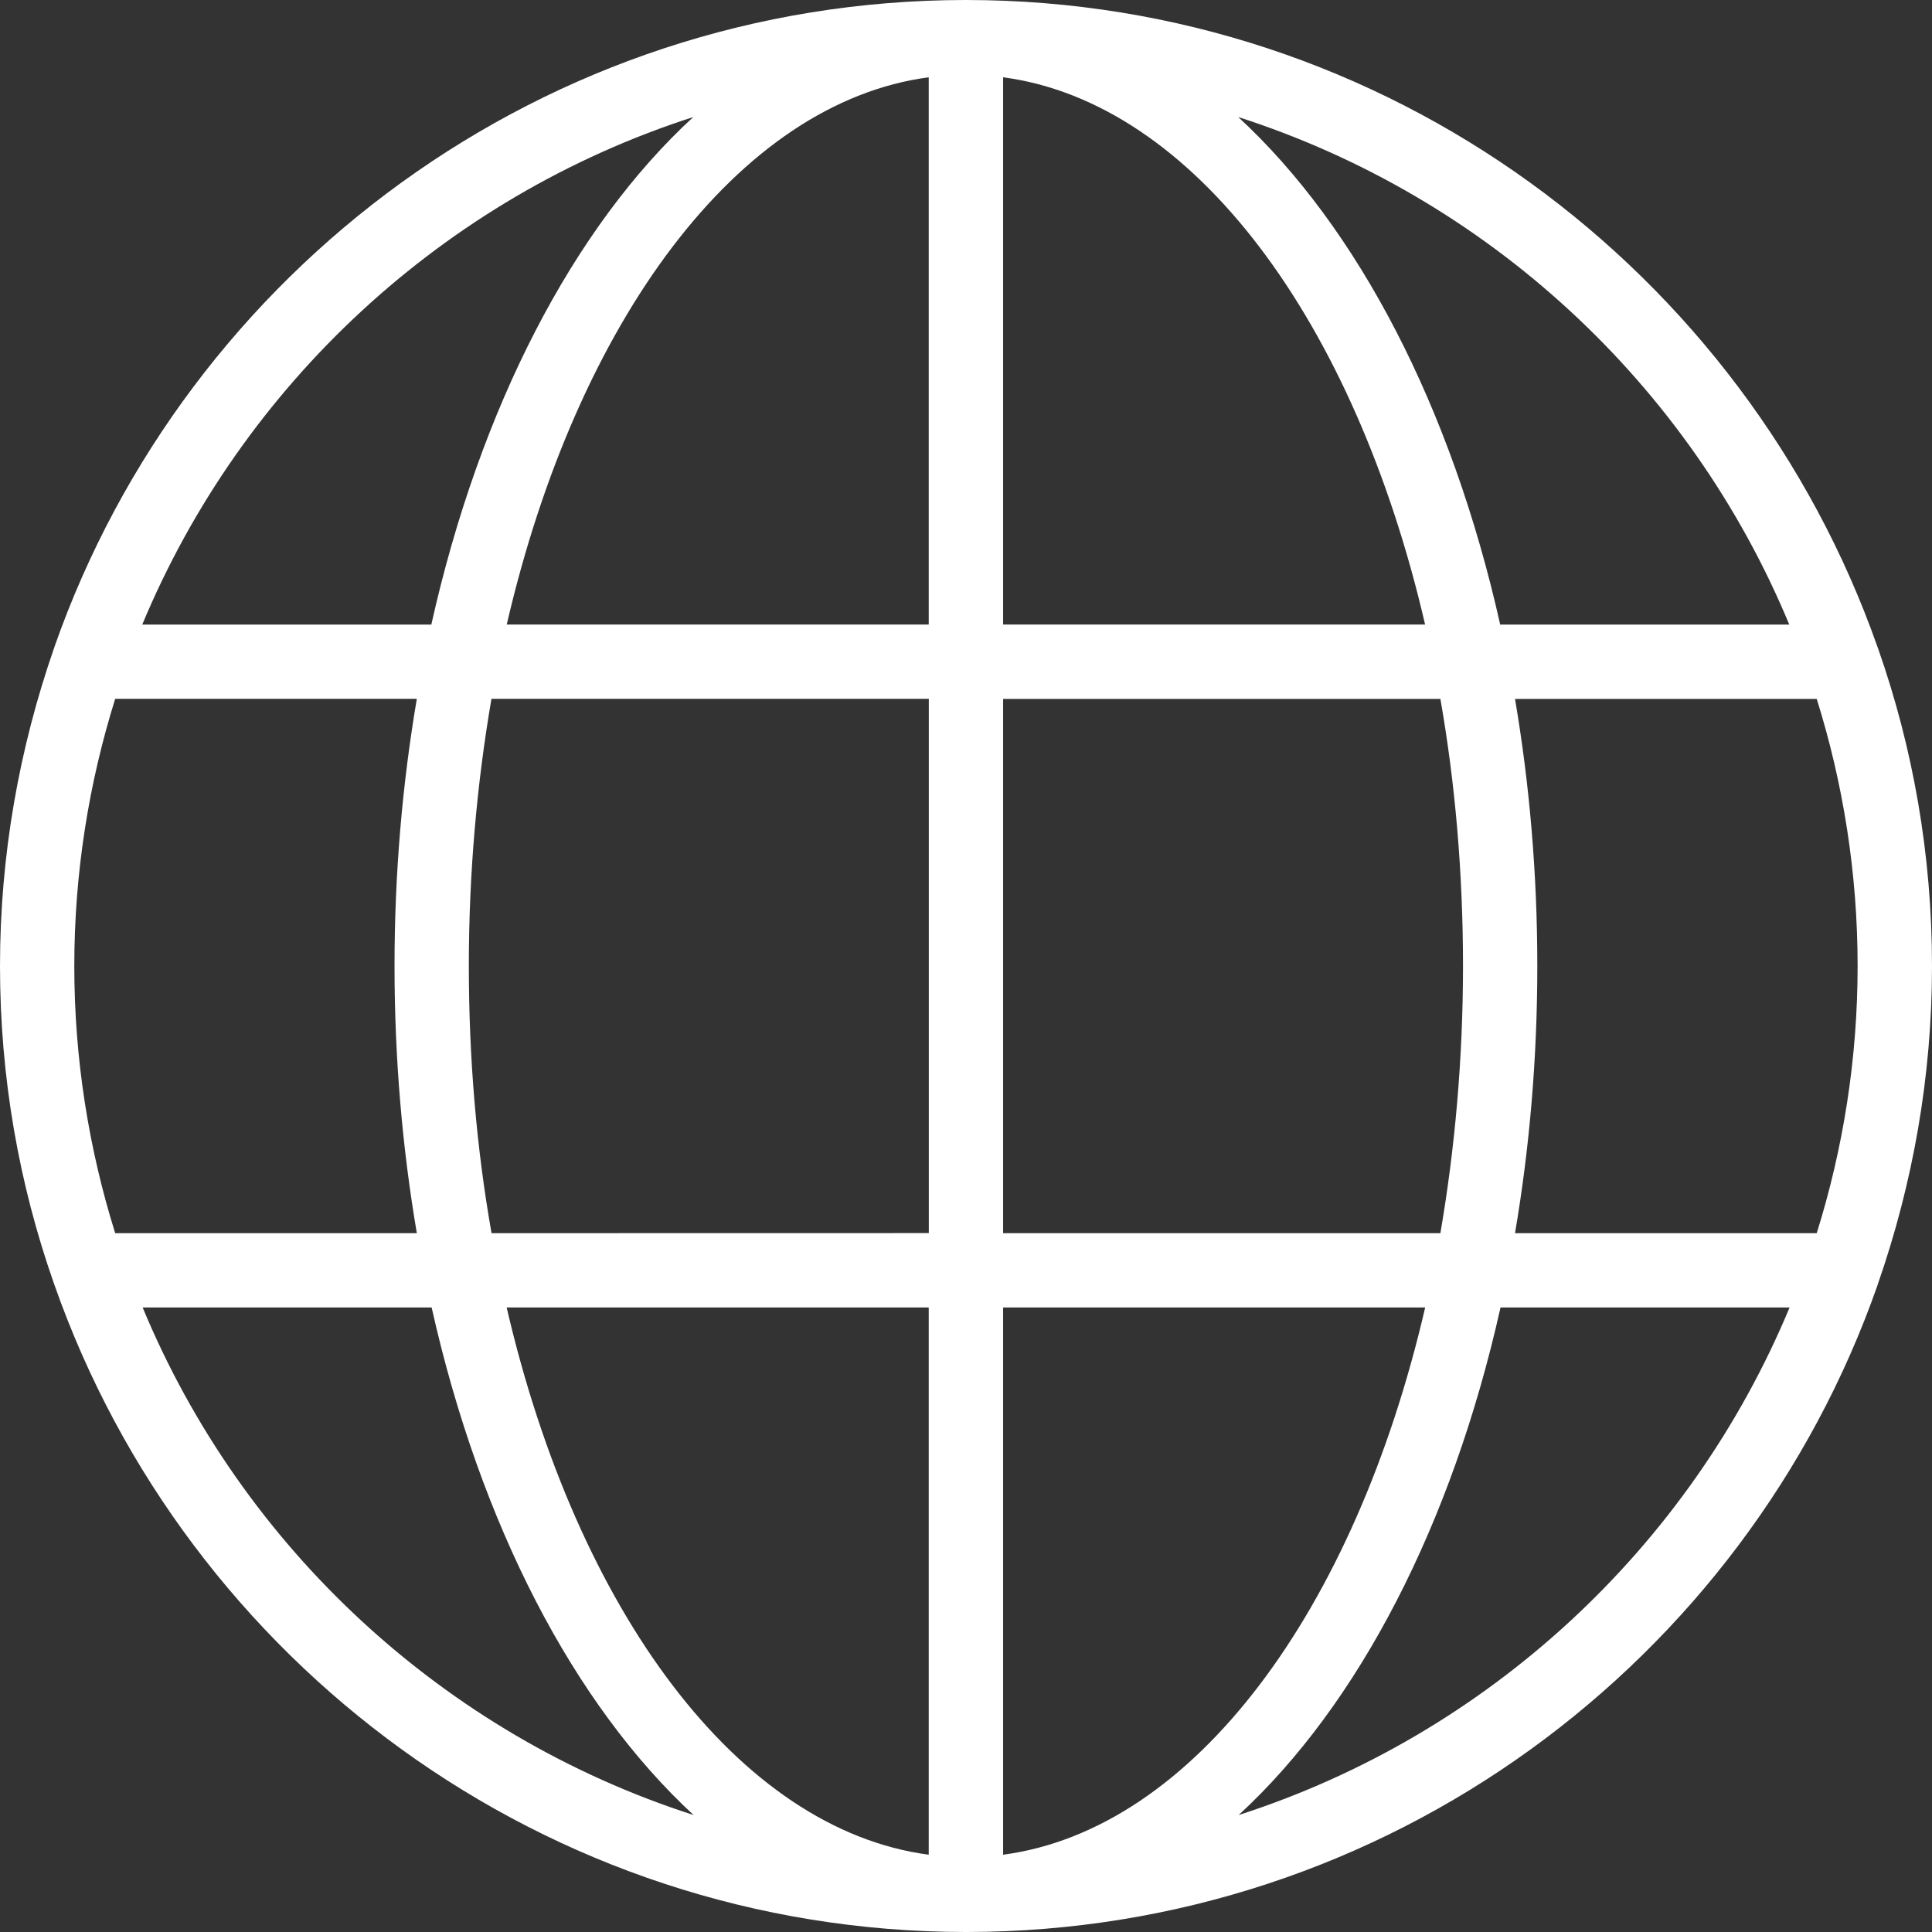 <svg width="24" height="24" viewBox="0 0 24 24" fill="none" xmlns="http://www.w3.org/2000/svg">
<rect x="0" y="0" width="24" height="24" fill="#333333" stroke="none"/>
<path d="M23.321 8.031C21.678 3.365 17.229 0.005 12.009 0H12H11.991C6.766 0.005 2.317 3.36 0.678 8.031C0.674 8.04 0.674 8.049 0.669 8.058C0.24 9.295 0 10.62 0 12C0 13.38 0.235 14.705 0.669 15.941C0.674 15.951 0.674 15.96 0.679 15.969C2.322 20.64 6.771 23.995 11.991 24H12H12.01C17.234 23.995 21.684 20.64 23.322 15.969C23.326 15.96 23.326 15.951 23.331 15.941C23.76 14.705 24 13.38 24 12C24 10.62 23.765 9.295 23.331 8.058C23.326 8.049 23.326 8.04 23.321 8.031H23.321ZM0.923 12C0.923 10.846 1.103 9.729 1.431 8.681H5.178C4.998 9.738 4.901 10.851 4.901 12C4.901 13.149 4.998 14.262 5.178 15.319H1.431C1.103 14.271 0.923 13.154 0.923 12ZM5.824 12C5.824 10.846 5.925 9.729 6.105 8.681H11.538V15.318L6.106 15.319C5.921 14.271 5.824 13.154 5.824 12L5.824 12ZM17.703 7.758H12.461V0.96C14.828 1.274 16.831 3.992 17.703 7.758ZM11.537 0.96V7.758H6.295C7.167 3.992 9.17 1.274 11.537 0.96ZM11.537 16.242V23.04C9.17 22.726 7.167 20.008 6.294 16.242H11.537ZM12.461 23.04V16.242H17.704C16.831 20.008 14.828 22.726 12.461 23.04ZM12.461 15.319V8.682H17.893C18.077 9.729 18.174 10.846 18.174 12C18.174 13.154 18.073 14.271 17.893 15.319L12.461 15.319ZM18.82 8.682H22.568C22.896 9.729 23.076 10.846 23.076 12C23.076 13.154 22.896 14.271 22.568 15.319H18.82C19 14.262 19.097 13.15 19.097 12C19.097 10.851 19 9.739 18.82 8.682H18.82ZM22.227 7.759H18.636C18.031 5.058 16.868 2.825 15.382 1.454C18.483 2.451 20.99 4.777 22.227 7.759H22.227ZM8.612 1.454C7.125 2.82 5.962 5.058 5.358 7.759H1.767C3.009 4.777 5.515 2.451 8.612 1.454H8.612ZM1.772 16.242H5.362C5.967 18.942 7.13 21.176 8.616 22.547C5.515 21.55 3.009 19.224 1.772 16.242H1.772ZM15.387 22.547C16.873 21.181 18.036 18.942 18.64 16.242H22.231C20.99 19.224 18.483 21.55 15.387 22.547H15.387Z" fill="white"/>
</svg>

